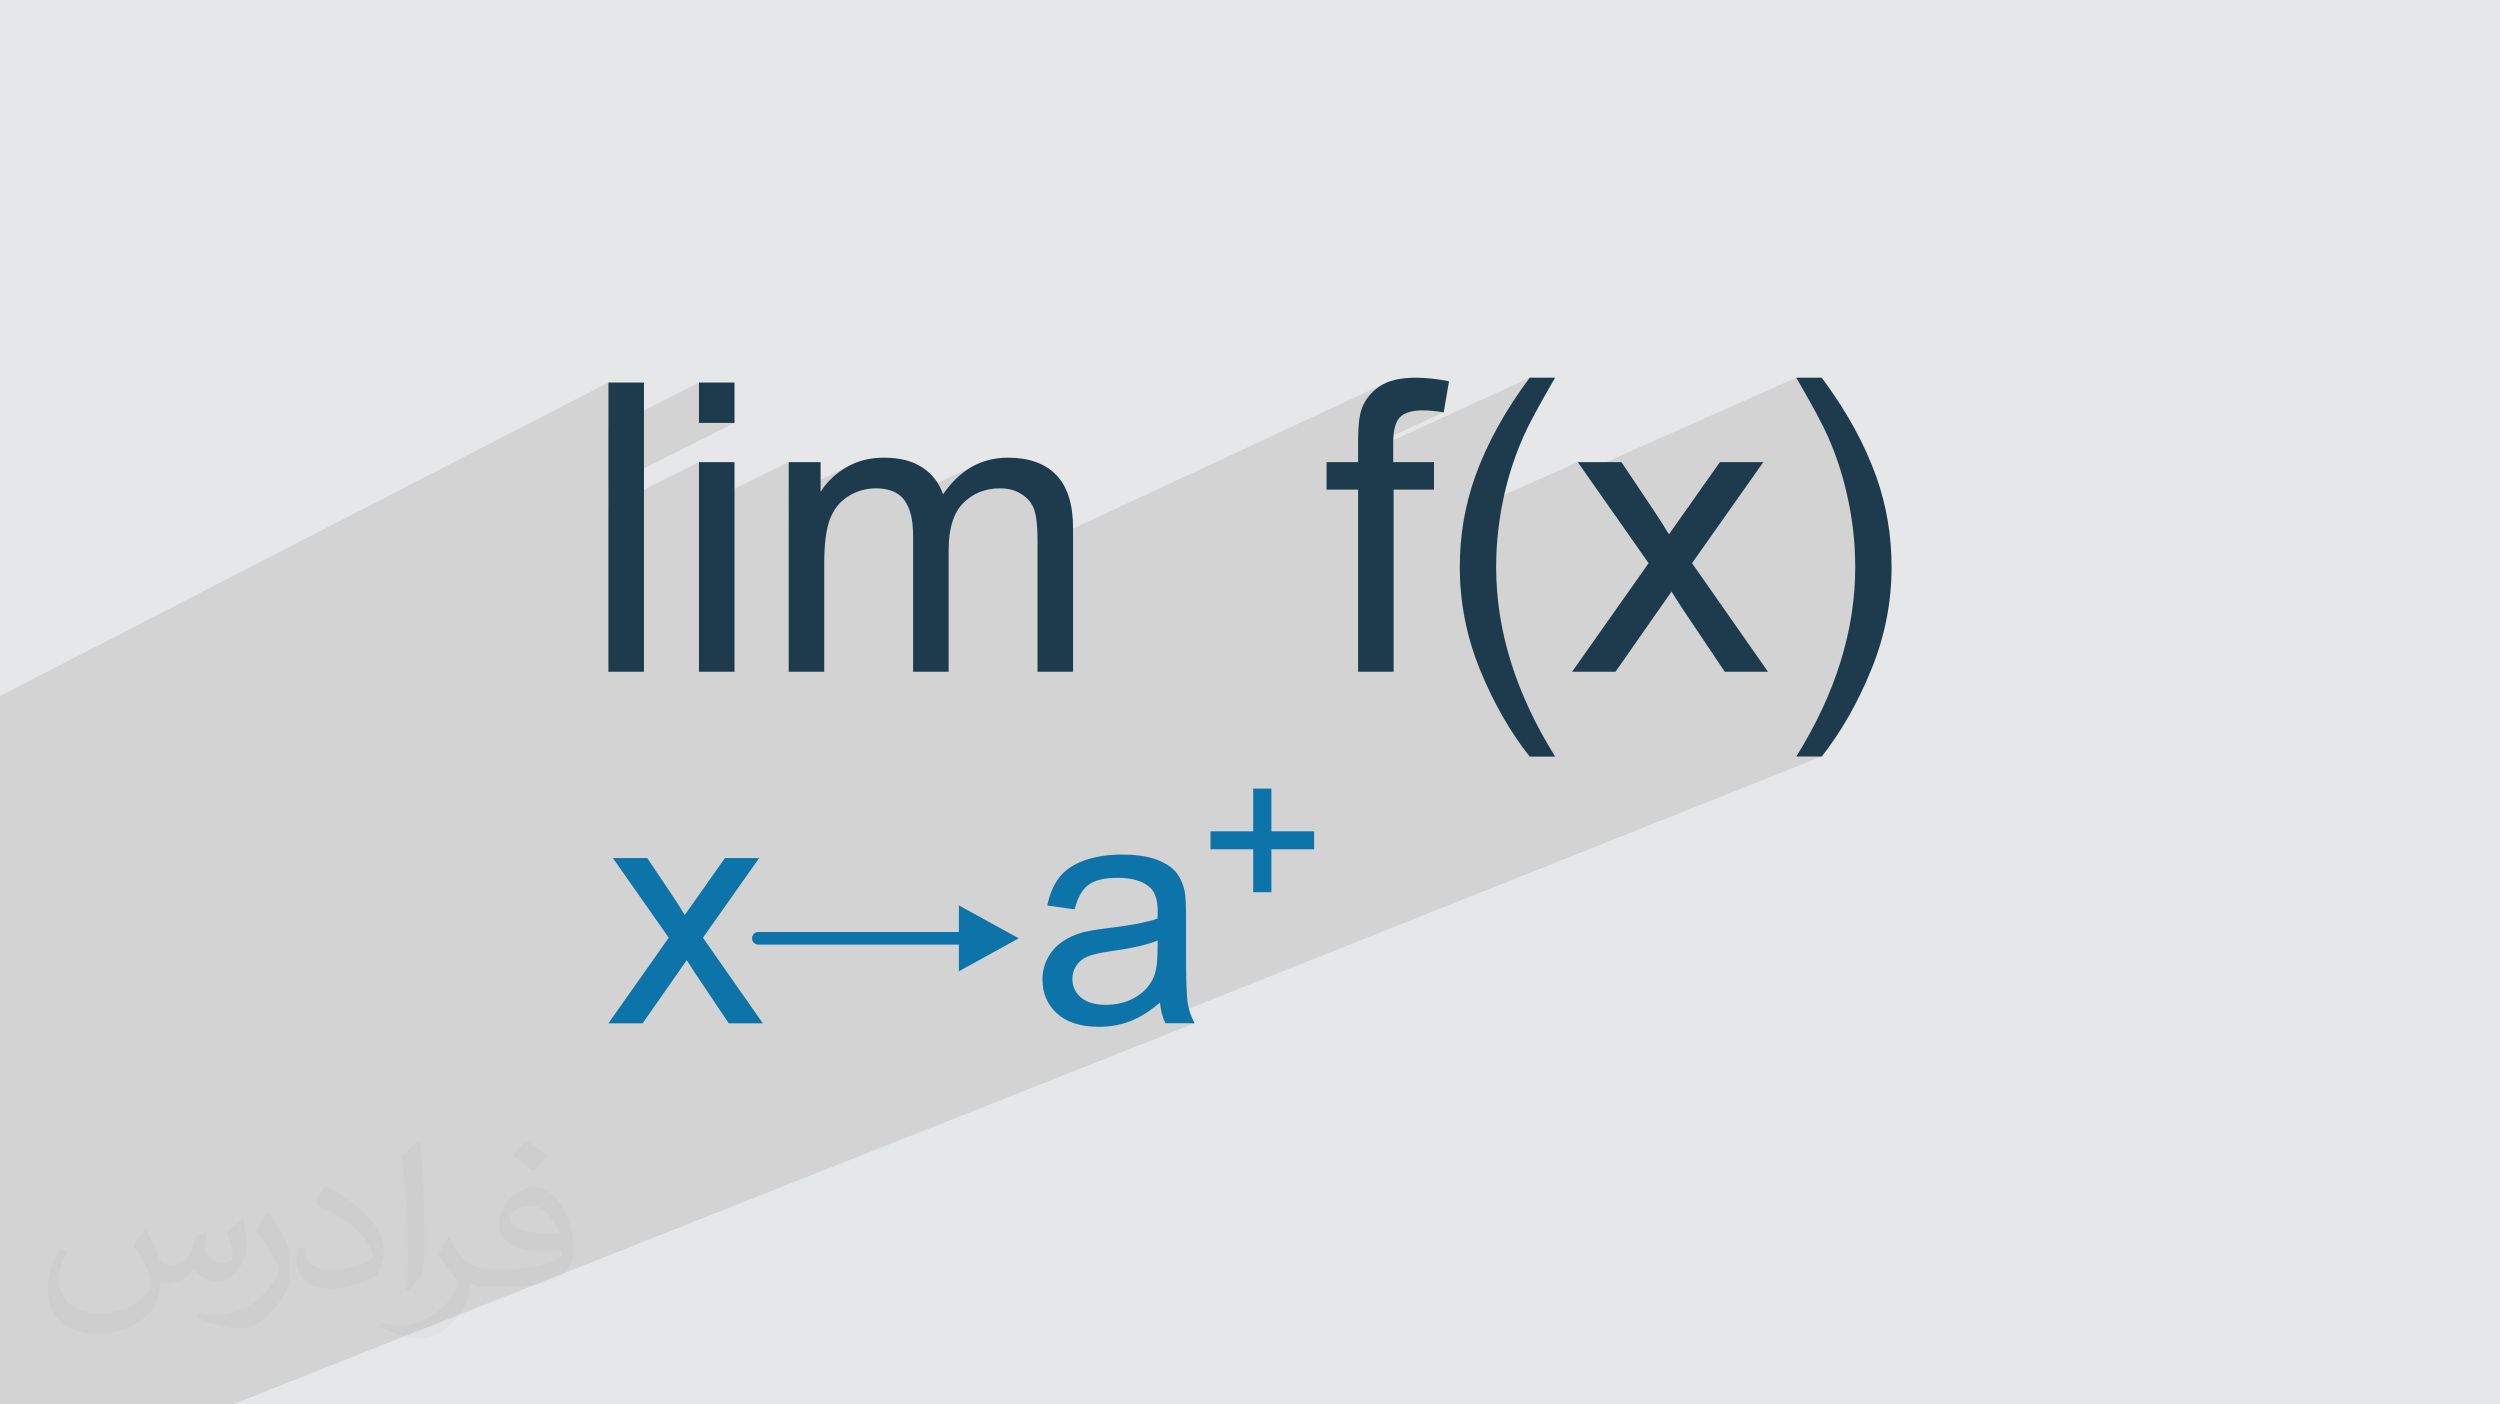 <?xml version="1.0" encoding="UTF-8"?>
<!DOCTYPE svg PUBLIC "-//W3C//DTD SVG 1.1//EN" "http://www.w3.org/Graphics/SVG/1.1/DTD/svg11.dtd">
<!-- Creator: CorelDRAW -->
<svg xmlns="http://www.w3.org/2000/svg" xml:space="preserve" width="94.192mm" height="52.917mm" version="1.1" style="shape-rendering:geometricPrecision; text-rendering:geometricPrecision; image-rendering:optimizeQuality; fill-rule:evenodd; clip-rule:evenodd"
viewBox="0 0 9404.92 5283.66"
 xmlns:xlink="http://www.w3.org/1999/xlink"
 xmlns:xodm="http://www.corel.com/coreldraw/odm/2003">
 <defs>
  <style type="text/css">
   <![CDATA[
    .fil4 {fill:#0C74A8;fill-rule:nonzero}
    .fil3 {fill:#1D3B4D;fill-rule:nonzero}
    .fil2 {fill:#373435;fill-opacity:0.031}
    .fil1 {fill:#2B2A29;fill-opacity:0.102}
    .fil0 {fill:#E6E7E8}
   ]]>
  </style>
 </defs>
 <g id="Layer_x0020_1">
  <polygon class="fil0" points="-0,0 9404.92,0 9404.92,5283.66 -0,5283.66 "/>
  <polygon class="fil1" points="656.56,5283.66 644.51,5283.66 589.24,5283.66 470.17,5283.66 413.6,5283.66 83.06,5283.66 68.63,5283.66 10.94,5283.66 -0,5283.66 -0,5276.57 -0,5251.6 -0,5246.89 -0,5231.55 -0,5219.52 -0,5189.79 -0,5175.87 -0,5151.99 -0,5151.26 -0,5106.3 -0,5095.46 -0,5095.02 -0,5069.61 -0,5063.57 -0,5056.7 -0,5052.13 -0,5043.03 -0,5038.18 -0,5022.09 -0,5014.23 -0,5003.68 -0,4960.62 -0,4960.44 -0,4959.56 -0,4958.09 -0,4934.4 -0,4898.62 -0,4879.2 -0,4828.93 -0,4783.39 -0,4780.96 -0,4780.33 -0,4779.73 -0,4770.74 -0,4735.25 -0,4732.53 -0,4727.69 -0,4722.87 -0,4684.74 -0,4624.42 -0,4570.74 -0,4437.15 -0,4382.65 -0,4333.33 -0,4281.5 -0,4269.29 -0,4265.87 -0,4212.64 -0,4162.33 -0,4149.8 -0,4117.37 -0,4096.27 -0,4076.36 -0,4058.28 -0,4043.64 -0,4031.06 -0,3992.45 -0,3960.22 -0,3904.91 -0,3868.92 -0,3819.56 -0,3762.9 -0,3674.16 -0,3616.1 -0,3605.84 -0,3555.93 -0,3510.24 -0,3410.14 -0,3351.03 -0,3310.45 -0,3199.04 -0,3048.5 -0,2975.68 -0,2914.99 -0,2777.34 -0,2618.37 2288.85,1439.12 2288.85,1612.48 2629.48,1439.12 2629.48,1591.07 2763.19,1591.07 2288.85,1828.75 2288.85,1908.16 2629.48,1738.46 2629.48,1904.64 2967.06,1738.46 2967.06,1862.93 3201.25,1748.67 3193.37,1752.68 3185.61,1756.95 3170.61,1766.06 3156.36,1775.88 3142.89,1786.45 3130.18,1797.72 3118.25,1809.71 3107.09,1822.4 3096.7,1835.8 3087.1,1849.89 2967.06,1908.26 2967.06,1974.31 3215.89,1853.89 3228.51,1848.8 3241.39,1844.64 3254.53,1841.39 3267.93,1839.08 3281.6,1837.69 3295.52,1837.23 3313.39,1837.93 3329.99,1840.02 3345.3,1843.52 3359.3,1848.4 3372.02,1854.67 3383.45,1862.33 3393.57,1871.38 3399.61,1878.53 3671.38,1748.08 3655.9,1756.15 3640.85,1765.3 3626.24,1775.52 3612.07,1786.82 3598.34,1799.21 3585.04,1812.67 3572.18,1827.2 3559.75,1842.82 3547.76,1859.51 3421.71,1919.78 3422.3,1921.42 3424.73,1929.25 3426.89,1937.42 3428.81,1945.93 3430.47,1954.8 3431.87,1964.02 3432.74,1971.21 3677.33,1854.73 3685.88,1851.06 3694.65,1847.82 3703.63,1845.02 3712.84,1842.64 3722.27,1840.69 3731.94,1839.18 3741.83,1838.1 3751.93,1837.45 3762.26,1837.23 3773.58,1837.56 3784.53,1838.57 3795.12,1840.23 3805.35,1842.58 3815.2,1845.6 3824.69,1849.3 3833.81,1853.68 3842.54,1858.76 3850.84,1864.37 3858.46,1870.4 3865.39,1876.84 3871.64,1883.7 3877.21,1890.99 3882.11,1898.71 3886.34,1906.87 3889.9,1915.48 3891.47,1920.07 3892.94,1925.02 3894.31,1930.31 3895.59,1935.94 3896.77,1941.93 3897.85,1948.27 3898.83,1954.95 3899.72,1961.98 3900.49,1969.37 3901.17,1977.09 3901.75,1985.16 3902.22,1993.58 3902.59,2002.35 3902.86,2011.45 3903.02,2020.91 3903.07,2030.72 3903.07,2050.89 5210.07,1442.09 5203.27,1445.49 5196.77,1449.15 5190.59,1453.05 5178.91,1461.43 5168.17,1470.42 5158.36,1480.03 5149.47,1490.24 5141.5,1501.07 5134.44,1512.49 5128.26,1524.5 5122.97,1537.12 5121.28,1542.08 5119.69,1547.36 5118.21,1552.96 5116.84,1558.87 5115.6,1565.11 5114.45,1571.67 5113.42,1578.55 5112.5,1585.75 5111.68,1593.27 5110.98,1601.11 5110.39,1609.27 5109.9,1617.75 5109.52,1626.56 5109.25,1635.67 5109.22,1637.52 5290.33,1554.05 5300.54,1550.42 5311.84,1547.6 5324.26,1545.58 5337.78,1544.36 5352.42,1543.96 5361.78,1544.08 5371.28,1544.43 5380.9,1545.02 5390.66,1545.83 5400.56,1546.87 5410.61,1548.14 5420.81,1549.61 5431.18,1551.31 5109.05,1699.14 5109.05,1716.73 5754.58,1420.88 5745.96,1432.51 5737.48,1444.15 5729.15,1455.8 5720.95,1467.44 5712.89,1479.08 5704.97,1490.73 5697.2,1502.39 5689.58,1514.05 5682.08,1525.7 5674.73,1537.36 5667.52,1549.02 5660.45,1560.7 5653.53,1572.37 5646.74,1584.04 5640.09,1595.71 5633.59,1607.4 5627.23,1619.08 5621,1630.77 5614.92,1642.45 5608.98,1654.15 5603.19,1665.85 5597.53,1677.54 5592,1689.24 5586.63,1700.94 5581.39,1712.66 5576.3,1724.36 5571.35,1736.07 5566.53,1747.79 5561.86,1759.51 5557.33,1771.23 5552.94,1782.95 5548.69,1794.68 5545.18,1804.79 5541.79,1814.92 5538.51,1825.09 5535.33,1835.28 5532.27,1845.51 5529.32,1855.76 5526.48,1866.04 5523.76,1876.35 5521.14,1886.69 5518.64,1897.07 5516.25,1907.47 5513.96,1917.91 5512.07,1927.05 5935.4,1738.46 5960.76,1774.59 6757.45,1420.88 6768.51,1440 6779.11,1458.42 6789.21,1476.16 6798.85,1493.2 6808,1509.53 6816.69,1525.18 6824.89,1540.13 6832.61,1554.38 6839.84,1567.93 6846.6,1580.79 6852.88,1592.94 6858.67,1604.4 6863.98,1615.16 6868.8,1625.22 6873.13,1634.59 6876.99,1643.24 6882.56,1656.09 6887.98,1669.01 6893.24,1682 6898.36,1695.05 6903.31,1708.17 6908.1,1721.35 6912.74,1734.6 6917.23,1747.92 6921.55,1761.31 6925.71,1774.77 6929.73,1788.3 6933.57,1801.89 6937.27,1815.56 6940.8,1829.3 6944.18,1843.1 6947.39,1856.98 6951.26,1874.13 6954.87,1891.3 6958.24,1908.48 6961.35,1925.68 6964.22,1942.91 6966.83,1960.15 6969.2,1977.41 6971.33,1994.68 6973.19,2011.97 6974.81,2029.29 6976.19,2046.62 6977.31,2063.97 6978.19,2081.33 6978.8,2098.71 6979.18,2116.12 6979.3,2133.53 6979.08,2155.83 6978.44,2178.11 6977.36,2200.41 6975.84,2222.69 6973.89,2244.98 6971.51,2267.27 6968.69,2289.55 6965.43,2311.83 6961.75,2334.12 6957.64,2356.39 6953.08,2378.67 6948.1,2400.95 6942.69,2423.22 6936.84,2445.5 6930.56,2467.77 6923.84,2490.04 6916.69,2512.31 6909.1,2534.58 6901.09,2556.85 6892.63,2579.11 6883.76,2601.37 6874.44,2623.64 6864.69,2645.89 6854.51,2668.15 6843.89,2690.41 6832.85,2712.66 6821.36,2734.92 6809.44,2757.18 6797.1,2779.42 6784.31,2801.68 6771.1,2823.92 6757.45,2846.17 6853.18,2846.17 4376.86,3832.59 4380.18,3841.12 4383.96,3849.61 4494.14,3849.61 874.65,5283.66 777.85,5283.66 734.07,5283.66 "/>
  <path class="fil2" d="M548.54 4627.69c17.95,27.21 29.6,53.36 40.96,82.43 8.45,16.91 12.93,48.09 52.57,48.09 11.61,0 28.28,-3.42 43.06,-11.61 16.63,-8.73 29.32,-21.94 35.94,-42l15.85 -53.36 38.57 -19.02 2.64 2.64c-5.27,20.09 -6.59,39.36 -6.59,54.43 0,44.63 38.57,61.56 69.22,61.56 17.95,0 34.09,-8.73 34.09,-25.11 0,-21.13 -8.98,-57.06 -20.62,-89.29 17.95,-17.95 35.94,-35.94 56.53,-50.47l3.17 1.6c8.98,38.04 14,75.56 14,100.66 0,24.57 -10.83,51.79 -19.81,69.49 -18.49,34.87 -51.25,62.62 -90.87,62.62 -30.1,0 -63.65,-15.07 -86.66,-43.06l-1.32 0c-21.66,26.96 -55.22,51.25 -108.86,51.25l-16.63 0c-2.64,35.41 -10.29,60.49 -21.94,82.95 -31.95,62.34 -126.81,106.47 -216.1,106.47 -124.17,0 -186.51,-71.59 -186.51,-166.96 0,-58.91 19.27,-113.6 48.88,-152.42l24.29 10.04c-18.49,35.41 -30.91,68.68 -30.91,101.45 0,89.29 72.66,131.83 156.4,131.83 77.68,0 173.83,-49.41 191.28,-106.72 -6.59,-62.62 -30.1,-91.93 -66.04,-148.99 10.83,-19.02 24.83,-38.04 42.28,-58.38l3.17 0 0 0 0 0 -0.02 -0.09zm1432.13 -336.04c26.15,16.39 51.79,35.66 76.87,57.85 -14,19.81 -31.45,37.79 -53.11,53.64 -25.11,-20.34 -50.19,-37.79 -75.84,-56.27 17.42,-19.55 34.62,-38.29 52.04,-55.22l0 0 0 0 0 0 0 0 0 0 0.03 0zm13.47 244.11c-42.28,0 -76.87,27.75 -76.87,48.34 0,44.13 84.53,57.85 185.72,57.31 -12.68,-51.79 -57.06,-105.68 -108.86,-105.68l0.01 0.03zm-94.86 236.19c54.96,0 103.04,-1.6 139.74,-10.83 40.96,-10.29 75.56,-30.91 75.56,-45.17 0,-3.7 0,-8.19 -1.32,-11.89 -22.98,2.11 -49.41,2.11 -72.38,2.11 -74.49,0 -131.55,-16.91 -154.02,-58.66 -5.55,-11.61 -9.51,-24.57 -9.51,-39.36 0,-40.43 17.42,-79.79 48.09,-107 25.61,-22.45 53.89,-36.44 82.67,-36.44 52.04,0 93.51,41.75 122.57,107.54 15.85,35.94 26.68,77.4 26.68,129.72 0,34.87 -9.51,64.19 -31.17,85.85 -40.43,39.11 -114.92,53.89 -229.04,53.89l-51.79 0 0 0 -13.47 0c-28.28,0 -48.62,-5.02 -64.72,-17.42l-2.64 0c0.79,6.59 1.32,12.93 1.32,19.02 0,25.61 -8.45,58.38 -25.61,84.53 -50.72,75.3 -105.68,108.04 -153.24,108.04 -48.09,0 -107,-18.49 -160.11,-42.54l9.51 -18.49c17.17,7.13 40.96,11.89 73.7,11.89 85.85,0 198.66,-82.43 212.66,-163 -3.17,-6.59 -8.98,-15.32 -17.17,-24.57 -25.11,-29.85 -40.96,-54.68 -55.75,-80.83 12.68,-25.11 24.29,-45.17 35.13,-63.4l4.49 -0.53c36.72,74.77 69.99,117.55 144.23,117.55l11.61 0 0 0 53.89 0 0 0 0 0 0 0 0 0 0 0 0.09 0.01zm-371.98 79c6.34,-34.34 6.87,-72.91 6.87,-108.86l0 -53.36c0,-99.6 -12.68,-244.36 -22.98,-338.68 17.95,-19.27 43.06,-42 62.87,-57.31l5.81 1.6c13.47,118.62 16.63,256 16.63,383.06 0,33.3 -1.32,65.79 -4.49,89.55 -1.85,30.1 -19.27,52.83 -56.53,87.7l-8.19 -3.7zm-382.8 -157.19c1.85,46.77 24.83,83.49 105.15,83.49 49.93,0 92.19,-12.93 138.96,-35.13 8.45,-3.7 12.93,-8.73 12.93,-12.93 0,-29.32 -22.45,-68.15 -60.23,-103.55 -36.72,-33.3 -85.34,-62.62 -130.76,-82.18 -15.6,-6.59 -20.62,-13.47 -20.62,-20.09 0,-13.47 17.95,-41.75 32.77,-62.09l5.02 -0.53c52.04,27.21 110.17,67.64 153.24,112.53 39.11,41.47 63.4,83.49 63.4,129.19 0,33.81 -10.29,65.51 -26.96,95.11 -57.06,28.79 -117.83,50.72 -178.06,50.72 -73.17,0 -123.1,-34.34 -123.1,-114.92 0,-8.73 0,-22.19 3.17,-39.64l25.11 0 0 0 0 0 0 0 0 0 0 0 -0.02 0zm-132.37 -132.9l45.45 73.45c16.63,27.21 32.23,56.81 32.23,103.55l0 59.7c0,48.34 -30.91,100.13 -80.83,151.38 -39.11,34.62 -73.7,49.41 -105.68,49.41 -47.55,0 -101.98,-14.79 -164.85,-41.75l7.13 -18.49c19.81,5.27 42.79,9.77 71.06,9.77 90.36,-0.53 182.8,-66.57 225.08,-147.15 5.02,-9.26 6.87,-17.95 6.87,-24.04 0,-9.26 -5.02,-19.55 -8.98,-28.79 -22.98,-43.31 -48.62,-82.95 -76.87,-119.68 14.79,-23.25 29.6,-45.7 45.7,-67.9l3.7 0.53 0 0 0 0 0 0 0 0 0 0 -0.02 0.01z"/>
  <g id="_2386258100512">
   <path class="fil3" d="M2288.85 2527.08l0 -1087.96 133.72 0 0 1087.96 -133.72 0zm340.62 -936.01l0 -151.95 133.71 0 0 151.95 -133.71 0zm0 936.01l0 -788.63 133.71 0 0 788.63 -133.71 0zm337.58 0l0 -788.63 120.04 0 0 111.43c24.56,-38.49 57.49,-69.64 98.51,-92.94 41.03,-23.55 87.63,-35.21 140.05,-35.21 58.25,0 106.12,12.16 143.34,36.22 37.22,24.31 63.56,57.99 78.76,101.56 62.8,-91.93 144.1,-137.77 244.39,-137.77 78.5,0 139.03,21.53 181.08,64.83 42.29,43.3 63.56,109.91 63.56,199.82l0 540.69 -133.72 0 0 -496.37c0,-53.19 -4.56,-91.68 -13.17,-115.24 -8.61,-23.55 -24.31,-42.3 -47.36,-56.72 -22.8,-14.44 -49.63,-21.53 -80.28,-21.53 -55.72,0 -101.81,18.48 -138.53,55.21 -36.72,36.97 -54.96,95.98 -54.96,177.02l0 457.63 -133.72 0 0 -511.83c0,-59.26 -10.88,-103.83 -32.67,-133.46 -21.78,-29.64 -57.48,-44.57 -106.87,-44.57 -37.47,0 -72.17,9.88 -104.08,29.63 -31.91,19.76 -54.96,48.63 -69.39,86.87 -14.18,37.99 -21.27,92.94 -21.27,164.61l0 408.75 -133.72 0zm2141.99 0l0 -685.3 -118.52 0 0 -103.32 118.52 0 0 -83.57c0,-52.93 4.56,-92.18 13.93,-117.76 12.92,-34.44 35.21,-62.55 67.62,-84.07 32.16,-21.53 77.49,-32.17 135.74,-32.17 37.73,0 79.27,4.56 124.85,13.43l-20.01 117c-27.86,-4.81 -53.94,-7.35 -78.76,-7.35 -40.52,0 -69.14,8.61 -86.1,25.83 -16.71,17.22 -25.07,49.39 -25.07,96.49l0 72.17 153.47 0 0 103.32 -151.95 0 0 685.3 -133.72 0zm645.53 319.09c-73.44,-92.94 -135.73,-201.58 -186.64,-326.19 -50.9,-124.59 -76.23,-253.76 -76.23,-387.21 0,-117.76 18.99,-230.46 56.98,-338.09 44.57,-125.11 113.2,-249.71 205.89,-373.8l95.74 0c-59.77,102.82 -99.53,176.26 -118.78,220.34 -30.13,68.12 -53.94,139.28 -71.16,213.49 -21.27,92.43 -31.9,185.38 -31.9,278.83 0,237.8 73.95,475.35 221.84,712.64l-95.74 0zm159.55 -319.09l287.94 -408.49 -266.67 -380.13 164.35 0 124.6 186.14c23.05,34.95 41.28,63.31 54.2,85.6 22.55,-31.65 42.55,-60.27 60.53,-85.85l131.18 -185.89 163.35 0 -268.19 380.13 285.67 408.49 -162.59 0 -163.09 -243.12 -37.22 -58.5 -210.7 301.62 -163.35 0zm939.06 319.09l-95.74 0c147.9,-237.29 221.85,-474.84 221.85,-712.64 0,-92.94 -10.64,-185.13 -31.91,-276.55 -16.71,-74.2 -40.27,-145.36 -70.4,-213.74 -19.25,-44.32 -59.26,-118.53 -119.54,-222.36l95.74 0c92.69,124.09 161.32,248.69 205.89,373.8 37.99,107.63 56.98,220.33 56.98,338.09 0,133.46 -25.58,262.62 -76.73,387.21 -50.9,124.6 -112.95,233.25 -186.14,326.19z"/>
   <path class="fil4" d="M2288.85 3849.61l226.94 -321.94 -210.17 -299.59 129.53 0 98.2 146.7c18.16,27.55 32.53,49.9 42.72,67.47 17.76,-24.95 33.53,-47.51 47.7,-67.67l103.39 -146.5 128.74 0 -211.37 299.59 225.14 321.94 -128.14 0 -128.54 -191.61 -29.35 -46.1 -166.06 237.71 -128.74 0zm2074.75 -77.84c-39.12,33.33 -76.84,56.68 -112.97,70.45 -36.13,13.78 -74.85,20.56 -116.36,20.56 -68.26,0 -120.75,-16.56 -157.47,-49.89 -36.72,-33.13 -55.09,-75.65 -55.09,-127.34 0,-30.34 6.98,-58.08 20.75,-83.23 13.98,-25.15 32.14,-45.11 54.5,-60.28 22.55,-15.17 47.7,-26.74 75.85,-34.53 20.75,-5.38 52.09,-10.57 93.81,-15.77 85.02,-9.97 147.9,-22.16 188.01,-36.13 0.4,-14.37 0.6,-23.55 0.6,-27.35 0,-42.71 -9.97,-72.85 -29.93,-90.41 -26.95,-23.75 -67.06,-35.53 -120.16,-35.53 -49.69,0 -86.42,8.79 -109.97,26.15 -23.74,17.36 -41.12,48.1 -52.49,92.41l-102.98 -14.37c9.38,-44.11 24.74,-79.84 46.3,-106.99 21.56,-27.14 52.69,-47.9 93.41,-62.67 40.52,-14.58 87.82,-21.96 141.32,-21.96 53.09,0 96.39,6.18 129.73,18.76 33.13,12.57 57.68,28.14 73.25,47.1 15.57,18.96 26.54,42.92 32.93,71.85 3.39,17.97 5.19,50.3 5.19,96.8l0 139.72c0,97.6 2.2,159.27 6.58,185.42 4.19,26.14 12.98,51.09 25.75,75.05l-110.17 0c-10.57,-22.16 -17.36,-48.11 -20.36,-77.84zm-8.39 -233.52c-38.32,15.57 -95.8,28.74 -172.44,39.51 -43.51,6.19 -74.25,13.18 -92.21,20.96 -17.96,7.79 -31.74,19.16 -41.52,33.94 -9.79,14.97 -14.77,31.53 -14.77,49.89 0,27.74 10.57,51.09 31.93,69.65 21.36,18.56 52.49,27.95 93.41,27.95 40.52,0 76.64,-8.79 108.38,-26.55 31.53,-17.56 54.89,-41.72 69.65,-72.25 11.38,-23.75 16.96,-58.68 16.96,-104.79l0.6 -38.31z"/>
   <polygon class="fil4" points="4714.58,3356.49 4714.58,3194.97 4553.89,3194.97 4553.89,3127.4 4714.58,3127.4 4714.58,2966.7 4782.99,2966.7 4782.99,3127.4 4943.69,3127.4 4943.69,3194.97 4782.99,3194.97 4782.99,3356.49 "/>
   <path class="fil4" d="M3607.25 3406.02l225.22 123.88 -225.22 123.89 0 -100.19 -754.51 0c-4.98,-0.04 -9.37,-1.42 -13.49,-4.21 -18.99,-13.33 -9.74,-43.01 13.49,-43.18l754.51 0 0 -100.19z"/>
  </g>
 </g>
</svg>
